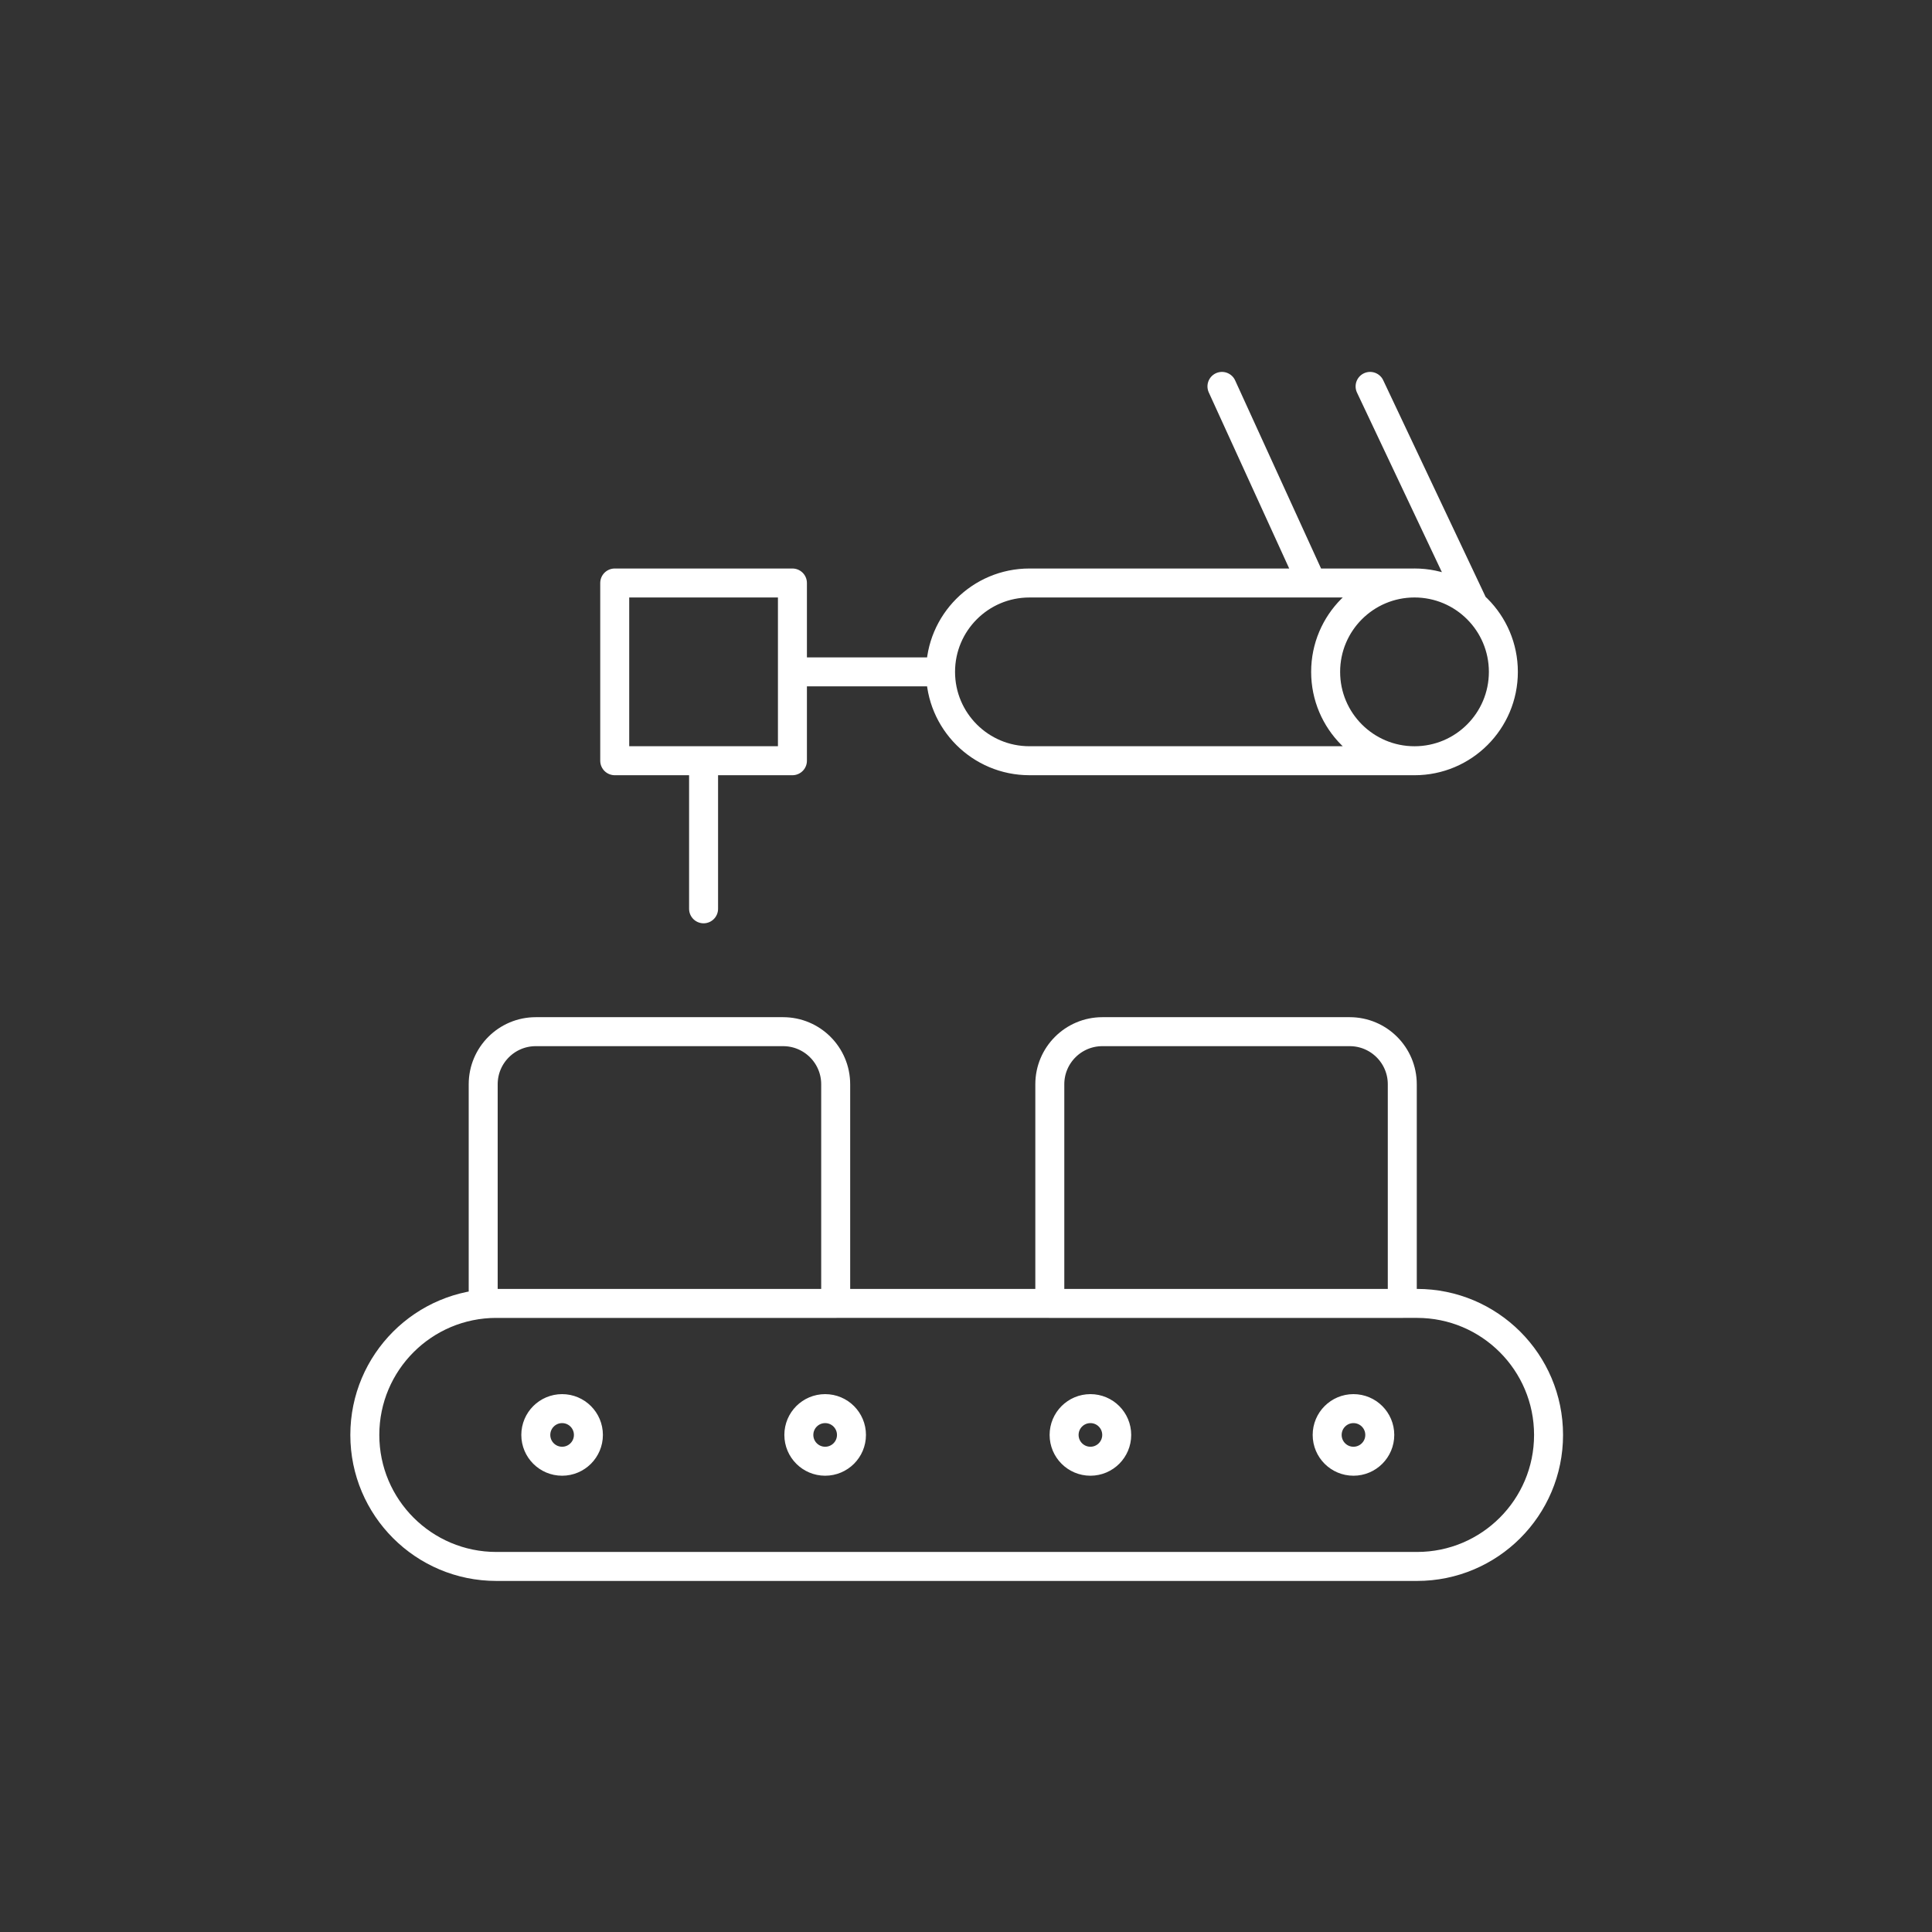 <svg width="100" height="100" viewBox="0 0 100 100" fill="none" xmlns="http://www.w3.org/2000/svg">
<rect x="0" y="0" width="100" height="100" fill="#333333" stroke="none"/>
<mask id="mask0_3497_5894" style="mask-type:alpha" maskUnits="userSpaceOnUse" x="0" y="0" width="100" height="100">
<rect width="100" height="100" fill="#D9D9D9"/>
</mask>
<g mask="url(#mask0_3497_5894)">
<path d="M73.209 39.375H53.284C50.743 39.376 48.683 37.316 48.683 34.776M48.683 34.776C48.683 32.235 50.743 30.175 53.284 30.176H73.209M48.683 34.776H41.016M70.916 20L76.28 31.347M67.896 30.176L63.248 20M36.417 39.375V47.04M80.153 74.272C80.153 78.031 77.105 81.079 73.345 81.079H25.691C21.931 81.079 18.883 78.031 18.883 74.272C18.883 70.512 21.931 67.464 25.691 67.464H73.345C77.105 67.464 80.153 70.512 80.153 74.272ZM27.733 53.399H40.532C42.035 53.399 43.255 54.618 43.255 56.122V67.466H25.01V56.122C25.01 54.618 26.229 53.399 27.733 53.399ZM57.061 53.399H69.859C71.363 53.399 72.582 54.618 72.582 56.122V67.466H54.338V56.122C54.338 54.618 55.557 53.399 57.061 53.399ZM27.733 74.272C27.733 75.023 28.343 75.633 29.095 75.633C29.846 75.633 30.456 75.023 30.456 74.272C30.456 73.519 29.846 72.91 29.095 72.91C28.343 72.91 27.733 73.519 27.733 74.272ZM41.348 74.272C41.348 75.023 41.958 75.633 42.71 75.633C43.462 75.633 44.072 75.023 44.072 74.272C44.072 73.519 43.462 72.91 42.71 72.91C41.958 72.91 41.348 73.519 41.348 74.272ZM55.078 74.272C55.078 75.023 55.688 75.633 56.44 75.633C57.192 75.633 57.801 75.023 57.801 74.272C57.801 73.519 57.192 72.91 56.44 72.91C55.688 72.91 55.078 73.519 55.078 74.272ZM68.694 74.272C68.694 75.023 69.303 75.633 70.055 75.633C70.807 75.633 71.417 75.023 71.417 74.272C71.417 73.519 70.807 72.91 70.055 72.91C69.303 72.91 68.694 73.519 68.694 74.272ZM68.615 34.776C68.614 37.316 70.674 39.376 73.214 39.376C75.755 39.376 77.814 37.316 77.814 34.776C77.814 32.235 75.755 30.175 73.214 30.175C70.674 30.175 68.614 32.235 68.615 34.776ZM31.818 30.176H41.016V39.375H31.818V30.176Z" stroke="white" stroke-width="1.5" stroke-linecap="round" stroke-linejoin="round"/>
</g>
</svg>
